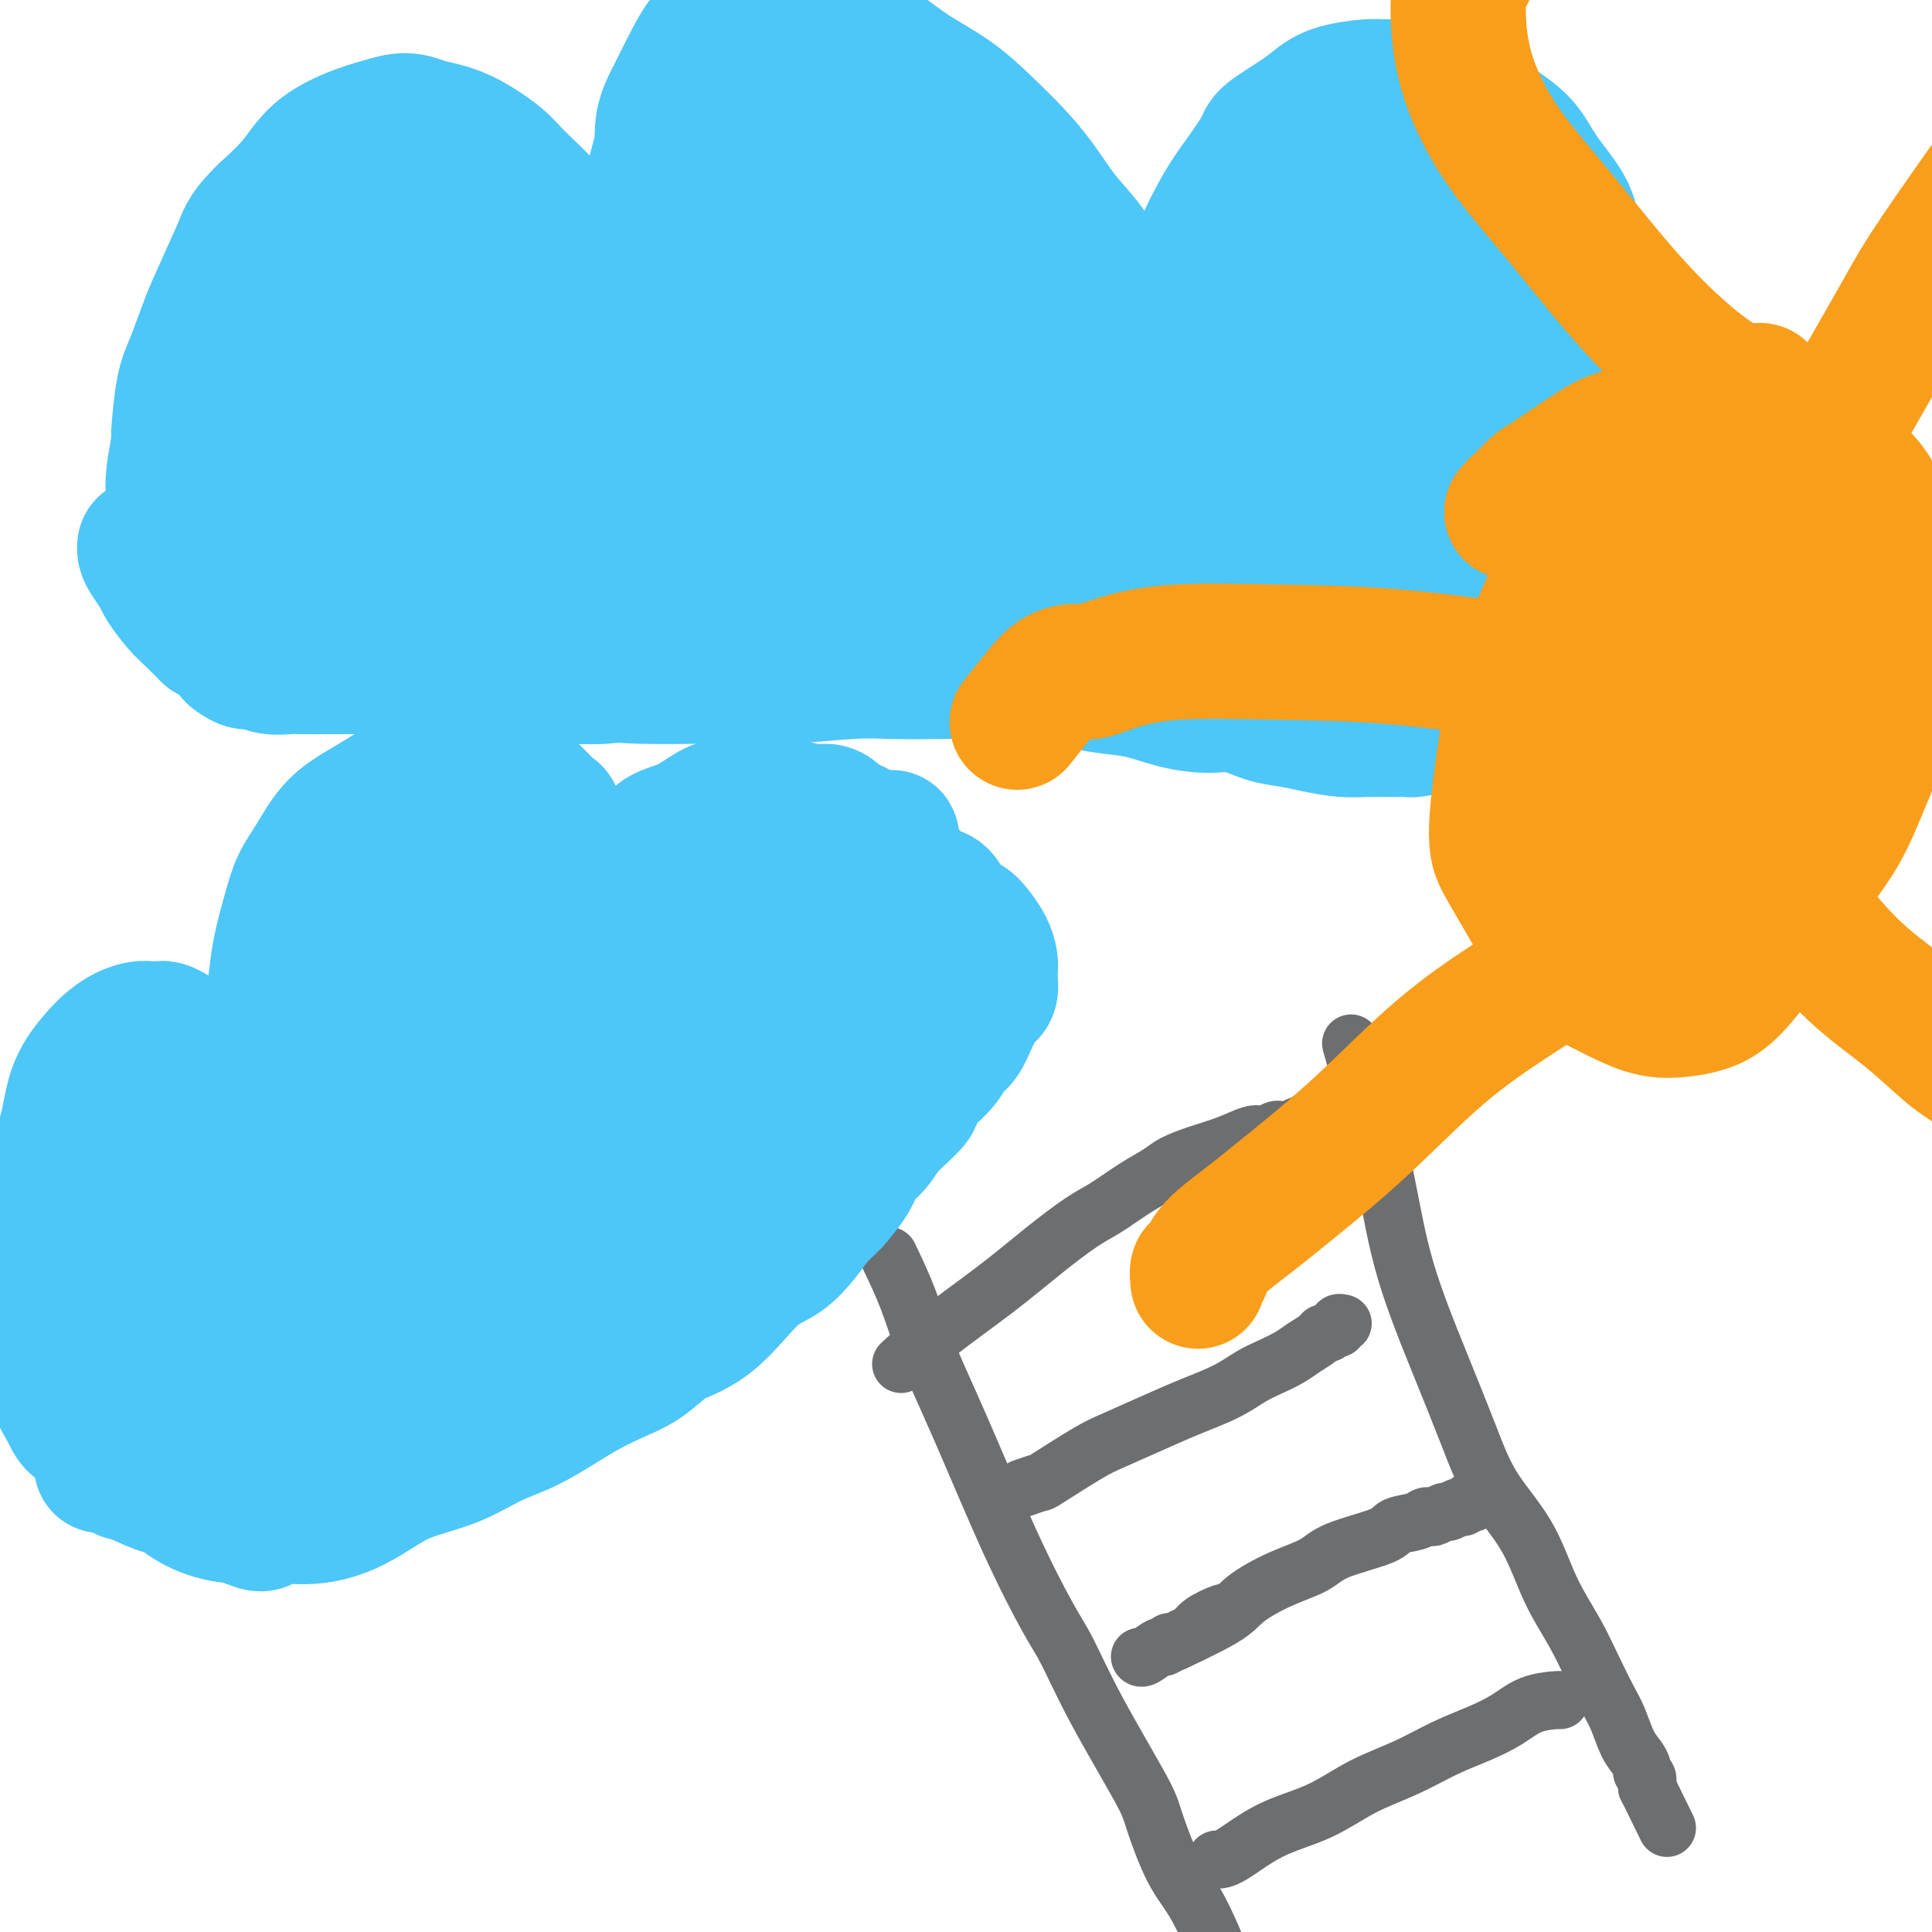 <svg viewBox='0 0 400 400' version='1.1' xmlns='http://www.w3.org/2000/svg' xmlns:xlink='http://www.w3.org/1999/xlink'><g fill='none' stroke='#4DC6F8' stroke-width='28' stroke-linecap='round' stroke-linejoin='round'><path d='M96,133c4.019,1.495 8.038,2.990 12,4c3.962,1.010 7.867,1.535 12,2c4.133,0.465 8.495,0.871 13,1c4.505,0.129 9.153,-0.018 14,0c4.847,0.018 9.891,0.200 15,0c5.109,-0.200 10.281,-0.783 14,-1c3.719,-0.217 5.985,-0.069 9,0c3.015,0.069 6.779,0.060 10,0c3.221,-0.060 5.899,-0.172 9,0c3.101,0.172 6.623,0.627 10,1c3.377,0.373 6.607,0.665 9,1c2.393,0.335 3.947,0.715 6,1c2.053,0.285 4.603,0.475 7,1c2.397,0.525 4.639,1.383 7,2c2.361,0.617 4.839,0.991 7,1c2.161,0.009 4.006,-0.348 6,0c1.994,0.348 4.139,1.400 6,2c1.861,0.600 3.439,0.749 5,1c1.561,0.251 3.104,0.603 5,1c1.896,0.397 4.145,0.839 6,1c1.855,0.161 3.318,0.040 5,0c1.682,-0.040 3.585,-0.000 5,0c1.415,0.000 2.343,-0.038 3,0c0.657,0.038 1.045,0.154 2,0c0.955,-0.154 2.478,-0.577 4,-1'/><path d='M297,150c3.964,-0.621 4.374,-1.672 6,-3c1.626,-1.328 4.470,-2.932 7,-5c2.530,-2.068 4.747,-4.602 7,-7c2.253,-2.398 4.541,-4.662 6,-7c1.459,-2.338 2.089,-4.751 3,-7c0.911,-2.249 2.103,-4.335 3,-7c0.897,-2.665 1.500,-5.911 2,-9c0.500,-3.089 0.898,-6.023 1,-10c0.102,-3.977 -0.091,-8.998 0,-12c0.091,-3.002 0.467,-3.985 0,-8c-0.467,-4.015 -1.778,-11.063 -3,-16c-1.222,-4.937 -2.354,-7.763 -3,-10c-0.646,-2.237 -0.806,-3.885 -2,-6c-1.194,-2.115 -3.424,-4.696 -5,-7c-1.576,-2.304 -2.499,-4.330 -4,-6c-1.501,-1.670 -3.581,-2.983 -5,-4c-1.419,-1.017 -2.176,-1.737 -4,-3c-1.824,-1.263 -4.714,-3.068 -7,-4c-2.286,-0.932 -3.966,-0.990 -6,-1c-2.034,-0.010 -4.421,0.030 -6,0c-1.579,-0.030 -2.350,-0.128 -4,0c-1.650,0.128 -4.180,0.482 -6,1c-1.820,0.518 -2.931,1.201 -4,2c-1.069,0.799 -2.098,1.714 -4,3c-1.902,1.286 -4.678,2.942 -6,4c-1.322,1.058 -1.190,1.517 -2,3c-0.810,1.483 -2.562,3.991 -4,6c-1.438,2.009 -2.561,3.518 -4,6c-1.439,2.482 -3.195,5.938 -4,8c-0.805,2.062 -0.659,2.732 -1,4c-0.341,1.268 -1.171,3.134 -2,5'/><path d='M246,60c-3.022,6.161 -2.078,5.564 -2,6c0.078,0.436 -0.711,1.906 -1,3c-0.289,1.094 -0.079,1.812 0,2c0.079,0.188 0.026,-0.153 0,0c-0.026,0.153 -0.023,0.801 0,1c0.023,0.199 0.068,-0.051 0,0c-0.068,0.051 -0.250,0.402 -1,0c-0.750,-0.402 -2.068,-1.557 -3,-3c-0.932,-1.443 -1.476,-3.175 -3,-5c-1.524,-1.825 -4.026,-3.743 -6,-6c-1.974,-2.257 -3.418,-4.853 -5,-7c-1.582,-2.147 -3.302,-3.844 -5,-6c-1.698,-2.156 -3.376,-4.771 -5,-7c-1.624,-2.229 -3.195,-4.073 -5,-6c-1.805,-1.927 -3.845,-3.938 -6,-6c-2.155,-2.062 -4.424,-4.176 -7,-6c-2.576,-1.824 -5.460,-3.358 -8,-5c-2.540,-1.642 -4.736,-3.392 -7,-5c-2.264,-1.608 -4.595,-3.072 -7,-4c-2.405,-0.928 -4.884,-1.318 -7,-2c-2.116,-0.682 -3.868,-1.655 -6,-2c-2.132,-0.345 -4.643,-0.060 -6,0c-1.357,0.060 -1.559,-0.105 -2,0c-0.441,0.105 -1.121,0.478 -2,1c-0.879,0.522 -1.957,1.191 -3,2c-1.043,0.809 -2.050,1.756 -3,3c-0.950,1.244 -1.843,2.784 -3,5c-1.157,2.216 -2.579,5.108 -4,8'/><path d='M139,21c-2.341,4.419 -1.692,6.466 -2,9c-0.308,2.534 -1.573,5.556 -2,9c-0.427,3.444 -0.017,7.309 0,9c0.017,1.691 -0.357,1.208 0,4c0.357,2.792 1.447,8.858 2,11c0.553,2.142 0.569,0.360 1,1c0.431,0.640 1.277,3.702 2,6c0.723,2.298 1.321,3.834 2,5c0.679,1.166 1.437,1.964 2,3c0.563,1.036 0.932,2.311 1,3c0.068,0.689 -0.164,0.793 0,1c0.164,0.207 0.724,0.519 1,1c0.276,0.481 0.267,1.132 0,1c-0.267,-0.132 -0.793,-1.045 -1,-1c-0.207,0.045 -0.094,1.050 -1,0c-0.906,-1.050 -2.831,-4.155 -5,-7c-2.169,-2.845 -4.583,-5.429 -7,-8c-2.417,-2.571 -4.836,-5.127 -7,-8c-2.164,-2.873 -4.073,-6.061 -6,-9c-1.927,-2.939 -3.873,-5.628 -6,-8c-2.127,-2.372 -4.435,-4.428 -6,-6c-1.565,-1.572 -2.388,-2.660 -4,-4c-1.612,-1.340 -4.012,-2.931 -6,-4c-1.988,-1.069 -3.565,-1.616 -5,-2c-1.435,-0.384 -2.729,-0.604 -4,-1c-1.271,-0.396 -2.519,-0.968 -4,-1c-1.481,-0.032 -3.195,0.475 -5,1c-1.805,0.525 -3.700,1.069 -6,2c-2.300,0.931 -5.004,2.251 -7,4c-1.996,1.749 -3.285,3.928 -5,6c-1.715,2.072 -3.858,4.036 -6,6'/><path d='M55,44c-3.712,3.598 -3.992,4.592 -5,7c-1.008,2.408 -2.743,6.230 -4,9c-1.257,2.770 -2.034,4.489 -3,7c-0.966,2.511 -2.119,5.816 -3,8c-0.881,2.184 -1.491,3.247 -2,6c-0.509,2.753 -0.919,7.194 -1,9c-0.081,1.806 0.166,0.975 0,2c-0.166,1.025 -0.744,3.904 -1,6c-0.256,2.096 -0.189,3.409 0,5c0.189,1.591 0.500,3.462 1,5c0.500,1.538 1.188,2.744 2,4c0.812,1.256 1.748,2.561 3,4c1.252,1.439 2.822,3.012 4,4c1.178,0.988 1.966,1.390 3,2c1.034,0.610 2.315,1.427 4,2c1.685,0.573 3.775,0.901 6,1c2.225,0.099 4.585,-0.030 7,0c2.415,0.030 4.885,0.218 7,0c2.115,-0.218 3.876,-0.843 6,-1c2.124,-0.157 4.611,0.153 7,0c2.389,-0.153 4.681,-0.771 7,-1c2.319,-0.229 4.666,-0.070 7,0c2.334,0.070 4.654,0.050 7,0c2.346,-0.050 4.719,-0.130 7,0c2.281,0.130 4.469,0.471 7,1c2.531,0.529 5.406,1.245 8,2c2.594,0.755 4.908,1.548 7,2c2.092,0.452 3.963,0.565 6,1c2.037,0.435 4.241,1.194 7,2c2.759,0.806 6.074,1.659 9,2c2.926,0.341 5.463,0.171 8,0'/><path d='M166,133c9.751,1.487 8.128,0.205 8,0c-0.128,-0.205 1.239,0.666 3,1c1.761,0.334 3.915,0.131 6,0c2.085,-0.131 4.100,-0.190 6,0c1.900,0.190 3.685,0.630 5,1c1.315,0.370 2.161,0.671 8,0c5.839,-0.671 16.671,-2.313 21,-3c4.329,-0.687 2.155,-0.419 4,-1c1.845,-0.581 7.710,-2.012 12,-3c4.290,-0.988 7.006,-1.533 9,-2c1.994,-0.467 3.266,-0.855 4,-1c0.734,-0.145 0.929,-0.048 1,0c0.071,0.048 0.019,0.048 0,0c-0.019,-0.048 -0.003,-0.144 0,0c0.003,0.144 -0.005,0.527 -1,0c-0.995,-0.527 -2.977,-1.963 -6,-3c-3.023,-1.037 -7.086,-1.675 -13,-3c-5.914,-1.325 -13.677,-3.337 -21,-5c-7.323,-1.663 -14.204,-2.978 -23,-4c-8.796,-1.022 -19.506,-1.752 -26,-2c-6.494,-0.248 -8.772,-0.015 -16,0c-7.228,0.015 -19.404,-0.187 -28,0c-8.596,0.187 -13.610,0.762 -17,1c-3.390,0.238 -5.156,0.139 -9,0c-3.844,-0.139 -9.767,-0.318 -13,-1c-3.233,-0.682 -3.776,-1.868 -4,-3c-0.224,-1.132 -0.129,-2.209 0,-3c0.129,-0.791 0.292,-1.294 1,-2c0.708,-0.706 1.960,-1.613 3,-3c1.040,-1.387 1.869,-3.253 3,-5c1.131,-1.747 2.566,-3.373 4,-5'/><path d='M87,87c2.289,-2.973 2.511,-2.905 3,-4c0.489,-1.095 1.245,-3.352 2,-5c0.755,-1.648 1.508,-2.689 2,-4c0.492,-1.311 0.724,-2.894 1,-4c0.276,-1.106 0.596,-1.735 1,-3c0.404,-1.265 0.893,-3.166 1,-4c0.107,-0.834 -0.167,-0.601 0,-1c0.167,-0.399 0.776,-1.429 1,-2c0.224,-0.571 0.063,-0.683 0,-1c-0.063,-0.317 -0.027,-0.838 0,-1c0.027,-0.162 0.047,0.037 0,0c-0.047,-0.037 -0.161,-0.309 -1,0c-0.839,0.309 -2.404,1.199 -5,3c-2.596,1.801 -6.223,4.511 -10,8c-3.777,3.489 -7.703,7.756 -11,12c-3.297,4.244 -5.964,8.465 -8,12c-2.036,3.535 -3.440,6.385 -4,9c-0.560,2.615 -0.276,4.995 0,6c0.276,1.005 0.546,0.634 1,1c0.454,0.366 1.094,1.470 2,2c0.906,0.530 2.078,0.486 3,1c0.922,0.514 1.593,1.587 4,1c2.407,-0.587 6.548,-2.832 9,-4c2.452,-1.168 3.214,-1.257 5,-3c1.786,-1.743 4.594,-5.140 7,-8c2.406,-2.860 4.408,-5.184 6,-8c1.592,-2.816 2.775,-6.125 4,-9c1.225,-2.875 2.493,-5.317 3,-8c0.507,-2.683 0.252,-5.607 0,-8c-0.252,-2.393 -0.501,-4.255 -1,-6c-0.499,-1.745 -1.250,-3.372 -2,-5'/><path d='M100,54c-1.225,-3.803 -2.788,-3.809 -4,-4c-1.212,-0.191 -2.074,-0.567 -3,-1c-0.926,-0.433 -1.915,-0.924 -3,-1c-1.085,-0.076 -2.264,0.261 -4,1c-1.736,0.739 -4.027,1.879 -6,3c-1.973,1.121 -3.626,2.222 -6,5c-2.374,2.778 -5.468,7.231 -7,10c-1.532,2.769 -1.502,3.853 -2,6c-0.498,2.147 -1.525,5.357 -2,8c-0.475,2.643 -0.397,4.719 0,7c0.397,2.281 1.112,4.766 2,7c0.888,2.234 1.948,4.216 3,6c1.052,1.784 2.095,3.370 4,5c1.905,1.630 4.671,3.302 6,4c1.329,0.698 1.221,0.421 3,1c1.779,0.579 5.445,2.015 8,2c2.555,-0.015 3.998,-1.482 5,-2c1.002,-0.518 1.563,-0.087 3,-1c1.437,-0.913 3.748,-3.170 6,-5c2.252,-1.830 4.443,-3.233 6,-5c1.557,-1.767 2.479,-3.897 3,-5c0.521,-1.103 0.640,-1.180 1,-2c0.360,-0.820 0.962,-2.383 1,-4c0.038,-1.617 -0.487,-3.289 -1,-6c-0.513,-2.711 -1.015,-6.462 -2,-10c-0.985,-3.538 -2.455,-6.864 -4,-10c-1.545,-3.136 -3.165,-6.081 -5,-9c-1.835,-2.919 -3.884,-5.813 -6,-8c-2.116,-2.187 -4.301,-3.666 -6,-5c-1.699,-1.334 -2.914,-2.524 -4,-3c-1.086,-0.476 -2.043,-0.238 -3,0'/><path d='M83,38c-2.846,-2.623 -0.462,-1.179 0,0c0.462,1.179 -0.997,2.093 -2,3c-1.003,0.907 -1.549,1.809 -2,4c-0.451,2.191 -0.806,5.673 -1,9c-0.194,3.327 -0.228,6.499 0,10c0.228,3.501 0.719,7.331 3,14c2.281,6.669 6.352,16.178 9,21c2.648,4.822 3.874,4.958 5,6c1.126,1.042 2.152,2.990 4,5c1.848,2.010 4.518,4.081 7,6c2.482,1.919 4.777,3.687 7,5c2.223,1.313 4.374,2.170 8,3c3.626,0.830 8.725,1.633 12,2c3.275,0.367 4.725,0.297 7,0c2.275,-0.297 5.376,-0.820 10,-2c4.624,-1.180 10.770,-3.017 14,-4c3.230,-0.983 3.545,-1.112 5,-2c1.455,-0.888 4.051,-2.537 6,-4c1.949,-1.463 3.252,-2.741 5,-5c1.748,-2.259 3.941,-5.498 5,-9c1.059,-3.502 0.984,-7.266 1,-11c0.016,-3.734 0.122,-7.436 0,-11c-0.122,-3.564 -0.473,-6.988 -1,-10c-0.527,-3.012 -1.229,-5.612 -2,-8c-0.771,-2.388 -1.610,-4.563 -2,-6c-0.390,-1.437 -0.332,-2.136 -1,-3c-0.668,-0.864 -2.063,-1.892 -3,-3c-0.937,-1.108 -1.416,-2.297 -2,-3c-0.584,-0.703 -1.273,-0.920 -2,-1c-0.727,-0.080 -1.494,-0.023 -2,0c-0.506,0.023 -0.753,0.011 -1,0'/><path d='M170,44c-1.600,-0.779 -0.600,0.773 -1,2c-0.400,1.227 -2.202,2.128 -4,4c-1.798,1.872 -3.593,4.715 -5,8c-1.407,3.285 -2.425,7.011 -3,11c-0.575,3.989 -0.705,8.239 -1,12c-0.295,3.761 -0.755,7.031 -1,10c-0.245,2.969 -0.275,5.636 0,8c0.275,2.364 0.854,4.426 1,6c0.146,1.574 -0.141,2.662 0,3c0.141,0.338 0.709,-0.074 1,0c0.291,0.074 0.306,0.634 1,0c0.694,-0.634 2.066,-2.463 5,-6c2.934,-3.537 7.431,-8.781 11,-14c3.569,-5.219 6.211,-10.411 9,-15c2.789,-4.589 5.725,-8.574 8,-12c2.275,-3.426 3.889,-6.292 5,-9c1.111,-2.708 1.719,-5.259 2,-7c0.281,-1.741 0.236,-2.672 0,-4c-0.236,-1.328 -0.662,-3.053 -2,-5c-1.338,-1.947 -3.587,-4.114 -6,-6c-2.413,-1.886 -4.990,-3.489 -7,-5c-2.010,-1.511 -3.454,-2.931 -5,-4c-1.546,-1.069 -3.195,-1.788 -5,-2c-1.805,-0.212 -3.767,0.083 -5,0c-1.233,-0.083 -1.736,-0.546 -3,0c-1.264,0.546 -3.289,2.099 -5,4c-1.711,1.901 -3.108,4.149 -5,7c-1.892,2.851 -4.279,6.306 -6,10c-1.721,3.694 -2.778,7.627 -4,12c-1.222,4.373 -2.611,9.187 -4,14'/><path d='M141,66c-1.797,6.147 -2.288,8.515 -3,12c-0.712,3.485 -1.645,8.086 -2,12c-0.355,3.914 -0.131,7.141 0,10c0.131,2.859 0.168,5.349 0,7c-0.168,1.651 -0.543,2.464 0,4c0.543,1.536 2.004,3.794 3,5c0.996,1.206 1.527,1.358 2,2c0.473,0.642 0.890,1.774 2,2c1.110,0.226 2.915,-0.455 6,-1c3.085,-0.545 7.450,-0.955 11,-2c3.550,-1.045 6.286,-2.727 9,-4c2.714,-1.273 5.406,-2.138 7,-3c1.594,-0.862 2.090,-1.723 3,-3c0.910,-1.277 2.234,-2.971 4,-5c1.766,-2.029 3.974,-4.392 6,-7c2.026,-2.608 3.870,-5.459 5,-8c1.130,-2.541 1.545,-4.772 2,-7c0.455,-2.228 0.949,-4.455 1,-6c0.051,-1.545 -0.340,-2.410 -1,-4c-0.660,-1.590 -1.588,-3.904 -3,-6c-1.412,-2.096 -3.310,-3.972 -5,-6c-1.690,-2.028 -3.174,-4.206 -5,-6c-1.826,-1.794 -3.993,-3.202 -6,-5c-2.007,-1.798 -3.855,-3.986 -5,-5c-1.145,-1.014 -1.588,-0.853 -2,-1c-0.412,-0.147 -0.792,-0.603 -1,-1c-0.208,-0.397 -0.244,-0.736 0,-1c0.244,-0.264 0.766,-0.452 1,0c0.234,0.452 0.178,1.545 1,4c0.822,2.455 2.520,6.273 4,11c1.480,4.727 2.740,10.364 4,16'/><path d='M179,70c2.347,7.332 3.213,10.662 5,15c1.787,4.338 4.495,9.686 7,14c2.505,4.314 4.806,7.595 7,10c2.194,2.405 4.280,3.933 6,5c1.720,1.067 3.072,1.674 4,2c0.928,0.326 1.432,0.371 2,0c0.568,-0.371 1.202,-1.159 2,-2c0.798,-0.841 1.762,-1.736 5,-6c3.238,-4.264 8.751,-11.895 11,-15c2.249,-3.105 1.233,-1.682 2,-3c0.767,-1.318 3.316,-5.376 5,-8c1.684,-2.624 2.501,-3.813 3,-5c0.499,-1.187 0.678,-2.370 1,-3c0.322,-0.630 0.787,-0.705 1,-1c0.213,-0.295 0.172,-0.810 0,-1c-0.172,-0.190 -0.477,-0.057 -1,0c-0.523,0.057 -1.265,0.037 -2,0c-0.735,-0.037 -1.464,-0.092 -3,0c-1.536,0.092 -3.877,0.332 -6,0c-2.123,-0.332 -4.026,-1.237 -6,-2c-1.974,-0.763 -4.020,-1.385 -6,-2c-1.980,-0.615 -3.893,-1.224 -5,-2c-1.107,-0.776 -1.407,-1.721 -2,-2c-0.593,-0.279 -1.479,0.107 -2,0c-0.521,-0.107 -0.675,-0.707 -1,-1c-0.325,-0.293 -0.819,-0.280 -1,0c-0.181,0.280 -0.049,0.828 0,1c0.049,0.172 0.013,-0.031 0,0c-0.013,0.031 -0.004,0.294 0,1c0.004,0.706 0.002,1.853 0,3'/><path d='M205,68c0.428,2.080 1.999,4.778 3,8c1.001,3.222 1.432,6.966 3,11c1.568,4.034 4.274,8.358 7,12c2.726,3.642 5.472,6.603 8,9c2.528,2.397 4.837,4.228 9,6c4.163,1.772 10.180,3.483 13,4c2.820,0.517 2.443,-0.159 3,0c0.557,0.159 2.049,1.154 5,1c2.951,-0.154 7.363,-1.459 10,-2c2.637,-0.541 3.499,-0.320 5,-1c1.501,-0.680 3.639,-2.260 6,-4c2.361,-1.740 4.944,-3.640 7,-6c2.056,-2.360 3.585,-5.180 5,-8c1.415,-2.820 2.718,-5.639 4,-9c1.282,-3.361 2.544,-7.263 3,-11c0.456,-3.737 0.106,-7.309 0,-11c-0.106,-3.691 0.034,-7.501 0,-11c-0.034,-3.499 -0.240,-6.689 -1,-9c-0.760,-2.311 -2.074,-3.745 -3,-5c-0.926,-1.255 -1.464,-2.332 -2,-3c-0.536,-0.668 -1.069,-0.928 -2,-1c-0.931,-0.072 -2.261,0.045 -3,0c-0.739,-0.045 -0.887,-0.252 -2,0c-1.113,0.252 -3.191,0.962 -5,2c-1.809,1.038 -3.348,2.403 -5,4c-1.652,1.597 -3.418,3.426 -6,7c-2.582,3.574 -5.979,8.894 -8,12c-2.021,3.106 -2.665,3.997 -4,6c-1.335,2.003 -3.359,5.116 -5,8c-1.641,2.884 -2.897,5.538 -4,8c-1.103,2.462 -2.051,4.731 -3,7'/><path d='M243,92c-5.109,8.447 -2.882,5.565 -2,5c0.882,-0.565 0.418,1.188 0,2c-0.418,0.812 -0.790,0.684 -1,1c-0.210,0.316 -0.257,1.078 0,2c0.257,0.922 0.817,2.006 1,3c0.183,0.994 -0.010,1.898 1,3c1.010,1.102 3.223,2.401 4,3c0.777,0.599 0.118,0.499 1,1c0.882,0.501 3.306,1.604 6,2c2.694,0.396 5.658,0.085 8,0c2.342,-0.085 4.061,0.055 6,0c1.939,-0.055 4.098,-0.307 7,-1c2.902,-0.693 6.549,-1.829 9,-3c2.451,-1.171 3.708,-2.378 5,-4c1.292,-1.622 2.619,-3.659 4,-6c1.381,-2.341 2.815,-4.985 4,-8c1.185,-3.015 2.123,-6.401 3,-10c0.877,-3.599 1.695,-7.410 2,-12c0.305,-4.590 0.097,-9.957 0,-15c-0.097,-5.043 -0.082,-9.761 0,-14c0.082,-4.239 0.233,-7.997 0,-11c-0.233,-3.003 -0.849,-5.249 -1,-6c-0.151,-0.751 0.163,-0.008 0,0c-0.163,0.008 -0.803,-0.721 -1,-1c-0.197,-0.279 0.049,-0.108 0,0c-0.049,0.108 -0.392,0.154 -1,1c-0.608,0.846 -1.481,2.492 -3,5c-1.519,2.508 -3.686,5.878 -6,10c-2.314,4.122 -4.777,8.994 -7,14c-2.223,5.006 -4.207,10.144 -6,15c-1.793,4.856 -3.397,9.428 -5,14'/><path d='M271,82c-3.346,9.016 -2.709,10.056 -3,13c-0.291,2.944 -1.508,7.791 -2,11c-0.492,3.209 -0.258,4.780 0,6c0.258,1.220 0.541,2.090 1,3c0.459,0.910 1.095,1.862 2,3c0.905,1.138 2.080,2.463 3,3c0.920,0.537 1.587,0.286 3,0c1.413,-0.286 3.574,-0.609 6,-1c2.426,-0.391 5.117,-0.851 7,-2c1.883,-1.149 2.958,-2.986 4,-4c1.042,-1.014 2.051,-1.206 3,-3c0.949,-1.794 1.837,-5.191 3,-8c1.163,-2.809 2.602,-5.032 4,-8c1.398,-2.968 2.756,-6.682 4,-10c1.244,-3.318 2.372,-6.242 3,-9c0.628,-2.758 0.754,-5.351 1,-7c0.246,-1.649 0.611,-2.354 1,-4c0.389,-1.646 0.802,-4.234 1,-6c0.198,-1.766 0.181,-2.709 0,-4c-0.181,-1.291 -0.526,-2.929 -1,-4c-0.474,-1.071 -1.078,-1.575 -2,-2c-0.922,-0.425 -2.161,-0.770 -3,-1c-0.839,-0.230 -1.278,-0.346 -2,0c-0.722,0.346 -1.728,1.154 -3,2c-1.272,0.846 -2.809,1.732 -4,3c-1.191,1.268 -2.037,2.920 -3,5c-0.963,2.080 -2.043,4.588 -3,7c-0.957,2.412 -1.793,4.729 -2,7c-0.207,2.271 0.213,4.496 1,7c0.787,2.504 1.939,5.287 3,8c1.061,2.713 2.030,5.357 3,8'/><path d='M296,95c1.533,5.083 1.865,6.289 3,8c1.135,1.711 3.074,3.926 4,6c0.926,2.074 0.840,4.005 1,5c0.160,0.995 0.567,1.052 1,1c0.433,-0.052 0.893,-0.212 1,0c0.107,0.212 -0.139,0.798 0,1c0.139,0.202 0.663,0.022 1,0c0.337,-0.022 0.485,0.116 1,0c0.515,-0.116 1.395,-0.485 3,-2c1.605,-1.515 3.936,-4.177 5,-6c1.064,-1.823 0.862,-2.806 2,-5c1.138,-2.194 3.615,-5.599 5,-8c1.385,-2.401 1.677,-3.797 2,-5c0.323,-1.203 0.676,-2.212 1,-3c0.324,-0.788 0.620,-1.355 1,-2c0.380,-0.645 0.846,-1.369 1,-2c0.154,-0.631 -0.003,-1.168 0,-1c0.003,0.168 0.166,1.040 0,2c-0.166,0.960 -0.662,2.009 -1,3c-0.338,0.991 -0.517,1.924 -1,3c-0.483,1.076 -1.270,2.296 -2,4c-0.730,1.704 -1.402,3.891 -2,6c-0.598,2.109 -1.122,4.140 -2,6c-0.878,1.860 -2.112,3.550 -3,5c-0.888,1.450 -1.431,2.660 -2,4c-0.569,1.340 -1.162,2.812 -2,4c-0.838,1.188 -1.919,2.094 -3,3'/><path d='M310,122c-3.147,6.322 -2.013,2.626 -2,2c0.013,-0.626 -1.095,1.817 -2,3c-0.905,1.183 -1.606,1.104 -2,1c-0.394,-0.104 -0.480,-0.234 -1,0c-0.520,0.234 -1.474,0.833 -2,1c-0.526,0.167 -0.624,-0.099 -2,0c-1.376,0.099 -4.031,0.562 -6,1c-1.969,0.438 -3.251,0.849 -5,1c-1.749,0.151 -3.964,0.040 -6,0c-2.036,-0.040 -3.892,-0.011 -6,0c-2.108,0.011 -4.469,0.003 -7,0c-2.531,-0.003 -5.231,-0.001 -8,0c-2.769,0.001 -5.606,0.000 -8,0c-2.394,-0.000 -4.345,-0.000 -6,0c-1.655,0.000 -3.013,0.000 -5,0c-1.987,-0.000 -4.604,-0.000 -7,0c-2.396,0.000 -4.571,0.000 -7,0c-2.429,-0.000 -5.112,-0.001 -8,0c-2.888,0.001 -5.982,0.003 -9,0c-3.018,-0.003 -5.962,-0.012 -9,0c-3.038,0.012 -6.171,0.044 -9,0c-2.829,-0.044 -5.353,-0.164 -8,0c-2.647,0.164 -5.418,0.611 -8,1c-2.582,0.389 -4.974,0.720 -8,1c-3.026,0.280 -6.684,0.510 -10,1c-3.316,0.490 -6.288,1.242 -9,2c-2.712,0.758 -5.163,1.524 -8,2c-2.837,0.476 -6.059,0.664 -9,1c-2.941,0.336 -5.599,0.821 -8,1c-2.401,0.179 -4.543,0.051 -6,0c-1.457,-0.051 -2.228,-0.026 -3,0'/><path d='M116,140c-11.332,1.392 -5.161,0.373 -4,0c1.161,-0.373 -2.686,-0.099 -5,0c-2.314,0.099 -3.094,0.022 -4,0c-0.906,-0.022 -1.938,0.009 -3,0c-1.062,-0.009 -2.154,-0.059 -3,0c-0.846,0.059 -1.445,0.226 -2,0c-0.555,-0.226 -1.064,-0.845 -2,-1c-0.936,-0.155 -2.297,0.155 -3,0c-0.703,-0.155 -0.746,-0.773 -2,-1c-1.254,-0.227 -3.718,-0.061 -5,0c-1.282,0.061 -1.381,0.016 -2,0c-0.619,-0.016 -1.758,-0.004 -3,0c-1.242,0.004 -2.586,0.001 -4,0c-1.414,-0.001 -2.899,0.001 -4,0c-1.101,-0.001 -1.818,-0.004 -3,0c-1.182,0.004 -2.830,0.016 -4,0c-1.170,-0.016 -1.861,-0.060 -3,0c-1.139,0.060 -2.726,0.224 -4,0c-1.274,-0.224 -2.236,-0.834 -3,-1c-0.764,-0.166 -1.329,0.113 -2,0c-0.671,-0.113 -1.448,-0.619 -2,-1c-0.552,-0.381 -0.880,-0.638 -1,-1c-0.120,-0.362 -0.032,-0.828 0,-1c0.032,-0.172 0.009,-0.049 0,0c-0.009,0.049 -0.005,0.025 0,0'/><path d='M43,131c0.001,0.001 0.003,0.003 0,0c-0.003,-0.003 -0.010,-0.010 0,0c0.010,0.010 0.036,0.037 0,0c-0.036,-0.037 -0.136,-0.139 0,0c0.136,0.139 0.507,0.519 0,0c-0.507,-0.519 -1.894,-1.939 -3,-3c-1.106,-1.061 -1.932,-1.765 -3,-3c-1.068,-1.235 -2.377,-3.000 -3,-4c-0.623,-1.000 -0.559,-1.235 -1,-2c-0.441,-0.765 -1.386,-2.061 -2,-3c-0.614,-0.939 -0.896,-1.522 -1,-2c-0.104,-0.478 -0.030,-0.851 0,-1c0.030,-0.149 0.015,-0.075 0,0'/></g>
<g fill='none' stroke='#6D6E70' stroke-width='12' stroke-linecap='round' stroke-linejoin='round'><path d='M184,260c1.384,2.889 2.769,5.777 4,9c1.231,3.223 2.309,6.779 4,11c1.691,4.221 3.994,9.105 7,16c3.006,6.895 6.714,15.801 10,23c3.286,7.199 6.149,12.692 8,16c1.851,3.308 2.689,4.432 4,7c1.311,2.568 3.094,6.581 6,12c2.906,5.419 6.936,12.243 9,16c2.064,3.757 2.162,4.448 3,7c0.838,2.552 2.416,6.967 4,10c1.584,3.033 3.173,4.684 5,8c1.827,3.316 3.891,8.298 5,11c1.109,2.702 1.264,3.126 2,5c0.736,1.874 2.054,5.198 3,7c0.946,1.802 1.522,2.080 2,3c0.478,0.920 0.860,2.481 1,3c0.140,0.519 0.037,-0.005 0,0c-0.037,0.005 -0.010,0.537 0,1c0.010,0.463 0.003,0.856 0,1c-0.003,0.144 -0.001,0.039 0,0c0.001,-0.039 0.000,-0.011 0,0c-0.000,0.011 -0.000,0.006 0,0'/><path d='M212,308c-0.024,0.009 -0.048,0.017 0,0c0.048,-0.017 0.169,-0.060 0,0c-0.169,0.060 -0.626,0.222 0,0c0.626,-0.222 2.336,-0.829 3,-1c0.664,-0.171 0.282,0.092 2,-1c1.718,-1.092 5.537,-3.541 8,-5c2.463,-1.459 3.572,-1.928 6,-3c2.428,-1.072 6.175,-2.748 9,-4c2.825,-1.252 4.727,-2.079 7,-3c2.273,-0.921 4.915,-1.937 7,-3c2.085,-1.063 3.613,-2.172 5,-3c1.387,-0.828 2.634,-1.375 4,-2c1.366,-0.625 2.853,-1.329 4,-2c1.147,-0.671 1.956,-1.308 3,-2c1.044,-0.692 2.322,-1.438 3,-2c0.678,-0.562 0.755,-0.939 1,-1c0.245,-0.061 0.658,0.194 1,0c0.342,-0.194 0.614,-0.836 1,-1c0.386,-0.164 0.887,0.152 1,0c0.113,-0.152 -0.162,-0.772 0,-1c0.162,-0.228 0.761,-0.065 1,0c0.239,0.065 0.120,0.033 0,0'/><path d='M280,217c-0.239,-0.842 -0.477,-1.684 0,0c0.477,1.684 1.670,5.895 3,11c1.330,5.105 2.796,11.103 4,17c1.204,5.897 2.145,11.692 4,18c1.855,6.308 4.623,13.128 7,19c2.377,5.872 4.361,10.794 6,15c1.639,4.206 2.931,7.694 5,11c2.069,3.306 4.914,6.429 7,10c2.086,3.571 3.412,7.591 5,11c1.588,3.409 3.436,6.208 5,9c1.564,2.792 2.842,5.577 4,8c1.158,2.423 2.195,4.484 3,6c0.805,1.516 1.377,2.486 2,4c0.623,1.514 1.295,3.571 2,5c0.705,1.429 1.443,2.229 2,3c0.557,0.771 0.934,1.512 1,2c0.066,0.488 -0.178,0.723 0,1c0.178,0.277 0.780,0.596 1,1c0.220,0.404 0.059,0.893 0,1c-0.059,0.107 -0.016,-0.167 0,0c0.016,0.167 0.004,0.776 0,1c-0.004,0.224 -0.001,0.064 0,0c0.001,-0.064 0.001,-0.032 0,0'/><path d='M341,370c7.167,14.667 3.583,7.333 0,0'/><path d='M243,340c0.274,-0.127 0.549,-0.253 0,0c-0.549,0.253 -1.921,0.886 0,0c1.921,-0.886 7.134,-3.290 10,-5c2.866,-1.710 3.384,-2.727 5,-4c1.616,-1.273 4.328,-2.803 7,-4c2.672,-1.197 5.304,-2.061 7,-3c1.696,-0.939 2.457,-1.954 5,-3c2.543,-1.046 6.867,-2.123 9,-3c2.133,-0.877 2.076,-1.554 3,-2c0.924,-0.446 2.829,-0.659 4,-1c1.171,-0.341 1.608,-0.808 2,-1c0.392,-0.192 0.739,-0.108 1,0c0.261,0.108 0.437,0.240 1,0c0.563,-0.240 1.513,-0.853 2,-1c0.487,-0.147 0.513,0.171 1,0c0.487,-0.171 1.437,-0.830 2,-1c0.563,-0.170 0.740,0.148 1,0c0.260,-0.148 0.603,-0.761 1,-1c0.397,-0.239 0.850,-0.103 1,0c0.150,0.103 -0.001,0.172 0,0c0.001,-0.172 0.154,-0.585 1,-1c0.846,-0.415 2.385,-0.833 3,-1c0.615,-0.167 0.308,-0.084 0,0'/><path d='M254,334c0.000,0.003 0.001,0.007 0,0c-0.001,-0.007 -0.002,-0.023 0,0c0.002,0.023 0.009,0.086 0,0c-0.009,-0.086 -0.034,-0.320 -1,0c-0.966,0.320 -2.875,1.195 -4,2c-1.125,0.805 -1.468,1.541 -2,2c-0.532,0.459 -1.254,0.643 -2,1c-0.746,0.357 -1.517,0.888 -2,1c-0.483,0.112 -0.679,-0.194 -1,0c-0.321,0.194 -0.765,0.889 -1,1c-0.235,0.111 -0.259,-0.362 -1,0c-0.741,0.362 -2.200,1.559 -3,2c-0.800,0.441 -0.943,0.126 -1,0c-0.057,-0.126 -0.029,-0.063 0,0'/><path d='M252,385c0.044,0.004 0.087,0.008 0,0c-0.087,-0.008 -0.306,-0.028 0,0c0.306,0.028 1.135,0.105 3,-1c1.865,-1.105 4.765,-3.391 8,-5c3.235,-1.609 6.804,-2.542 10,-4c3.196,-1.458 6.020,-3.443 9,-5c2.980,-1.557 6.115,-2.687 9,-4c2.885,-1.313 5.519,-2.811 8,-4c2.481,-1.189 4.808,-2.070 7,-3c2.192,-0.930 4.247,-1.909 6,-3c1.753,-1.091 3.202,-2.292 5,-3c1.798,-0.708 3.946,-0.921 5,-1c1.054,-0.079 1.016,-0.022 1,0c-0.016,0.022 -0.008,0.011 0,0'/><path d='M187,282c-0.036,0.033 -0.071,0.066 0,0c0.071,-0.066 0.249,-0.231 0,0c-0.249,0.231 -0.923,0.858 0,0c0.923,-0.858 3.445,-3.201 7,-6c3.555,-2.799 8.144,-6.055 12,-9c3.856,-2.945 6.980,-5.580 10,-8c3.020,-2.420 5.937,-4.626 8,-6c2.063,-1.374 3.271,-1.915 5,-3c1.729,-1.085 3.980,-2.713 6,-4c2.020,-1.287 3.808,-2.233 5,-3c1.192,-0.767 1.787,-1.354 3,-2c1.213,-0.646 3.045,-1.349 5,-2c1.955,-0.651 4.033,-1.250 6,-2c1.967,-0.750 3.822,-1.651 5,-2c1.178,-0.349 1.680,-0.145 2,0c0.320,0.145 0.457,0.231 1,0c0.543,-0.231 1.494,-0.779 2,-1c0.506,-0.221 0.569,-0.116 1,0c0.431,0.116 1.229,0.241 2,0c0.771,-0.241 1.516,-0.849 2,-1c0.484,-0.151 0.707,0.156 1,0c0.293,-0.156 0.657,-0.774 1,-1c0.343,-0.226 0.665,-0.061 1,0c0.335,0.061 0.682,0.016 1,0c0.318,-0.016 0.607,-0.004 1,0c0.393,0.004 0.890,0.001 1,0c0.110,-0.001 -0.167,-0.000 0,0c0.167,0.000 0.777,0.000 1,0c0.223,-0.000 0.060,-0.000 0,0c-0.060,0.000 -0.017,0.000 0,0c0.017,-0.000 0.009,-0.000 0,0'/></g>
<g fill='none' stroke='#4DC6F8' stroke-width='28' stroke-linecap='round' stroke-linejoin='round'><path d='M50,274c-0.002,-0.000 -0.005,-0.000 0,0c0.005,0.000 0.016,0.000 0,0c-0.016,-0.000 -0.061,-0.001 0,0c0.061,0.001 0.229,0.004 0,0c-0.229,-0.004 -0.853,-0.014 0,0c0.853,0.014 3.183,0.054 4,0c0.817,-0.054 0.122,-0.200 2,0c1.878,0.200 6.328,0.748 10,1c3.672,0.252 6.567,0.209 10,0c3.433,-0.209 7.406,-0.585 11,-1c3.594,-0.415 6.811,-0.869 9,-1c2.189,-0.131 3.350,0.062 5,0c1.650,-0.062 3.787,-0.377 6,-1c2.213,-0.623 4.501,-1.553 6,-2c1.499,-0.447 2.209,-0.412 4,-1c1.791,-0.588 4.662,-1.800 7,-3c2.338,-1.200 4.142,-2.388 6,-3c1.858,-0.612 3.770,-0.648 6,-2c2.230,-1.352 4.779,-4.021 6,-5c1.221,-0.979 1.113,-0.267 2,-1c0.887,-0.733 2.768,-2.911 5,-5c2.232,-2.089 4.814,-4.087 7,-6c2.186,-1.913 3.975,-3.739 5,-5c1.025,-1.261 1.286,-1.956 2,-3c0.714,-1.044 1.882,-2.436 3,-4c1.118,-1.564 2.186,-3.300 3,-5c0.814,-1.700 1.373,-3.363 2,-5c0.627,-1.637 1.323,-3.248 2,-5c0.677,-1.752 1.336,-3.643 2,-5c0.664,-1.357 1.332,-2.178 2,-3'/><path d='M177,209c2.580,-5.380 1.030,-3.831 1,-5c-0.030,-1.169 1.459,-5.057 2,-7c0.541,-1.943 0.134,-1.942 0,-3c-0.134,-1.058 0.003,-3.176 0,-4c-0.003,-0.824 -0.148,-0.353 0,-1c0.148,-0.647 0.587,-2.411 0,-4c-0.587,-1.589 -2.201,-3.003 -3,-4c-0.799,-0.997 -0.785,-1.577 -1,-2c-0.215,-0.423 -0.659,-0.688 -2,-1c-1.341,-0.312 -3.577,-0.672 -5,-1c-1.423,-0.328 -2.032,-0.625 -4,-1c-1.968,-0.375 -5.295,-0.829 -7,-1c-1.705,-0.171 -1.789,-0.058 -3,0c-1.211,0.058 -3.549,0.061 -5,0c-1.451,-0.061 -2.017,-0.187 -3,0c-0.983,0.187 -2.385,0.687 -3,1c-0.615,0.313 -0.444,0.440 -1,1c-0.556,0.560 -1.840,1.552 -3,2c-1.160,0.448 -2.195,0.350 -3,1c-0.805,0.650 -1.381,2.047 -2,3c-0.619,0.953 -1.280,1.463 -2,2c-0.720,0.537 -1.498,1.102 -2,2c-0.502,0.898 -0.727,2.128 -1,3c-0.273,0.872 -0.595,1.385 -1,2c-0.405,0.615 -0.892,1.330 -1,2c-0.108,0.670 0.164,1.293 0,2c-0.164,0.707 -0.762,1.496 -1,2c-0.238,0.504 -0.115,0.723 0,1c0.115,0.277 0.223,0.613 0,1c-0.223,0.387 -0.778,0.825 -1,1c-0.222,0.175 -0.111,0.088 0,0'/><path d='M126,201c-1.636,3.476 -0.225,1.667 0,1c0.225,-0.667 -0.737,-0.192 -1,0c-0.263,0.192 0.172,0.100 0,0c-0.172,-0.100 -0.950,-0.210 -1,0c-0.050,0.210 0.629,0.738 0,0c-0.629,-0.738 -2.565,-2.743 -4,-4c-1.435,-1.257 -2.370,-1.765 -4,-3c-1.630,-1.235 -3.956,-3.198 -6,-5c-2.044,-1.802 -3.807,-3.445 -5,-5c-1.193,-1.555 -1.818,-3.022 -3,-4c-1.182,-0.978 -2.922,-1.466 -4,-2c-1.078,-0.534 -1.495,-1.114 -2,-2c-0.505,-0.886 -1.099,-2.079 -2,-3c-0.901,-0.921 -2.110,-1.569 -3,-2c-0.890,-0.431 -1.462,-0.646 -2,-1c-0.538,-0.354 -1.042,-0.846 -2,-1c-0.958,-0.154 -2.370,0.032 -3,0c-0.630,-0.032 -0.478,-0.281 -1,0c-0.522,0.281 -1.719,1.092 -3,2c-1.281,0.908 -2.646,1.915 -4,3c-1.354,1.085 -2.695,2.250 -4,4c-1.305,1.750 -2.573,4.086 -4,6c-1.427,1.914 -3.013,3.405 -4,5c-0.987,1.595 -1.374,3.295 -2,5c-0.626,1.705 -1.489,3.415 -2,5c-0.511,1.585 -0.669,3.043 -1,4c-0.331,0.957 -0.835,1.411 -1,2c-0.165,0.589 0.007,1.313 0,2c-0.007,0.687 -0.194,1.339 0,2c0.194,0.661 0.770,1.332 1,2c0.230,0.668 0.115,1.334 0,2'/><path d='M59,214c-0.608,3.895 0.373,1.632 1,1c0.627,-0.632 0.902,0.367 1,1c0.098,0.633 0.020,0.902 0,1c-0.020,0.098 0.019,0.026 0,0c-0.019,-0.026 -0.097,-0.007 0,0c0.097,0.007 0.368,0.002 0,0c-0.368,-0.002 -1.374,-0.002 -2,0c-0.626,0.002 -0.870,0.005 -2,0c-1.130,-0.005 -3.146,-0.017 -5,0c-1.854,0.017 -3.547,0.064 -5,0c-1.453,-0.064 -2.668,-0.240 -4,0c-1.332,0.240 -2.782,0.896 -4,1c-1.218,0.104 -2.203,-0.345 -3,0c-0.797,0.345 -1.407,1.484 -2,2c-0.593,0.516 -1.171,0.410 -2,1c-0.829,0.590 -1.910,1.875 -3,3c-1.090,1.125 -2.190,2.089 -3,3c-0.810,0.911 -1.330,1.768 -2,3c-0.670,1.232 -1.490,2.838 -2,4c-0.510,1.162 -0.711,1.881 -1,3c-0.289,1.119 -0.666,2.638 -1,4c-0.334,1.362 -0.625,2.565 -1,4c-0.375,1.435 -0.834,3.100 -1,4c-0.166,0.900 -0.039,1.034 0,2c0.039,0.966 -0.010,2.764 0,4c0.010,1.236 0.080,1.910 0,3c-0.080,1.090 -0.308,2.597 0,4c0.308,1.403 1.154,2.701 2,4'/><path d='M20,266c0.443,3.183 0.550,2.640 1,3c0.450,0.360 1.244,1.624 3,3c1.756,1.376 4.473,2.866 7,4c2.527,1.134 4.862,1.913 7,3c2.138,1.087 4.078,2.483 8,3c3.922,0.517 9.826,0.155 12,0c2.174,-0.155 0.616,-0.104 2,0c1.384,0.104 5.708,0.260 9,0c3.292,-0.260 5.552,-0.936 8,-2c2.448,-1.064 5.084,-2.517 8,-4c2.916,-1.483 6.112,-2.995 9,-5c2.888,-2.005 5.467,-4.503 8,-7c2.533,-2.497 5.018,-4.994 7,-7c1.982,-2.006 3.459,-3.521 5,-5c1.541,-1.479 3.147,-2.922 5,-5c1.853,-2.078 3.955,-4.792 6,-7c2.045,-2.208 4.033,-3.909 6,-6c1.967,-2.091 3.911,-4.570 6,-7c2.089,-2.430 4.322,-4.810 6,-7c1.678,-2.190 2.801,-4.191 4,-6c1.199,-1.809 2.473,-3.425 4,-5c1.527,-1.575 3.307,-3.110 5,-5c1.693,-1.890 3.297,-4.135 5,-6c1.703,-1.865 3.503,-3.350 5,-5c1.497,-1.650 2.691,-3.465 4,-5c1.309,-1.535 2.733,-2.790 4,-4c1.267,-1.210 2.378,-2.377 3,-3c0.622,-0.623 0.754,-0.703 1,-1c0.246,-0.297 0.605,-0.811 1,-1c0.395,-0.189 0.827,-0.054 1,0c0.173,0.054 0.086,0.027 0,0'/><path d='M180,179c9.341,-10.670 2.194,-3.345 -1,0c-3.194,3.345 -2.436,2.711 -3,3c-0.564,0.289 -2.451,1.501 -4,3c-1.549,1.499 -2.760,3.284 -5,5c-2.240,1.716 -5.509,3.364 -9,6c-3.491,2.636 -7.205,6.262 -11,9c-3.795,2.738 -7.671,4.589 -13,9c-5.329,4.411 -12.111,11.382 -15,14c-2.889,2.618 -1.884,0.884 -3,2c-1.116,1.116 -4.352,5.083 -7,8c-2.648,2.917 -4.708,4.783 -7,7c-2.292,2.217 -4.815,4.783 -7,7c-2.185,2.217 -4.033,4.083 -6,6c-1.967,1.917 -4.053,3.885 -6,5c-1.947,1.115 -3.755,1.376 -5,2c-1.245,0.624 -1.928,1.610 -3,2c-1.072,0.390 -2.534,0.182 -3,0c-0.466,-0.182 0.063,-0.340 0,-1c-0.063,-0.660 -0.717,-1.821 -1,-3c-0.283,-1.179 -0.193,-2.374 0,-4c0.193,-1.626 0.491,-3.681 1,-6c0.509,-2.319 1.229,-4.900 2,-8c0.771,-3.100 1.591,-6.717 2,-9c0.409,-2.283 0.406,-3.230 1,-6c0.594,-2.770 1.784,-7.363 3,-11c1.216,-3.637 2.458,-6.317 3,-8c0.542,-1.683 0.382,-2.369 1,-4c0.618,-1.631 2.012,-4.208 3,-6c0.988,-1.792 1.568,-2.798 2,-4c0.432,-1.202 0.716,-2.601 1,-4'/><path d='M90,193c2.304,-6.023 1.562,-2.581 2,-2c0.438,0.581 2.054,-1.698 3,-3c0.946,-1.302 1.220,-1.626 2,-3c0.780,-1.374 2.065,-3.798 3,-5c0.935,-1.202 1.520,-1.181 2,-2c0.480,-0.819 0.855,-2.477 1,-3c0.145,-0.523 0.059,0.090 0,0c-0.059,-0.090 -0.092,-0.884 0,-1c0.092,-0.116 0.308,0.446 0,1c-0.308,0.554 -1.140,1.099 -2,2c-0.860,0.901 -1.749,2.157 -3,4c-1.251,1.843 -2.865,4.274 -4,6c-1.135,1.726 -1.793,2.747 -3,5c-1.207,2.253 -2.964,5.739 -4,9c-1.036,3.261 -1.350,6.296 -2,9c-0.650,2.704 -1.636,5.075 -2,8c-0.364,2.925 -0.106,6.403 0,9c0.106,2.597 0.059,4.311 0,6c-0.059,1.689 -0.128,3.352 0,5c0.128,1.648 0.455,3.280 1,4c0.545,0.720 1.307,0.527 2,1c0.693,0.473 1.317,1.612 2,2c0.683,0.388 1.425,0.024 2,0c0.575,-0.024 0.982,0.290 2,0c1.018,-0.290 2.647,-1.186 4,-2c1.353,-0.814 2.432,-1.547 4,-3c1.568,-1.453 3.627,-3.627 5,-5c1.373,-1.373 2.062,-1.947 3,-3c0.938,-1.053 2.125,-2.587 3,-4c0.875,-1.413 1.437,-2.707 2,-4'/><path d='M113,224c3.038,-3.689 2.134,-3.413 2,-4c-0.134,-0.587 0.501,-2.037 1,-3c0.499,-0.963 0.862,-1.439 1,-2c0.138,-0.561 0.052,-1.208 0,-2c-0.052,-0.792 -0.071,-1.729 0,-2c0.071,-0.271 0.231,0.123 0,0c-0.231,-0.123 -0.853,-0.762 -1,-1c-0.147,-0.238 0.181,-0.076 0,0c-0.181,0.076 -0.872,0.064 -2,0c-1.128,-0.064 -2.694,-0.181 -4,0c-1.306,0.181 -2.353,0.661 -4,1c-1.647,0.339 -3.895,0.536 -6,1c-2.105,0.464 -4.066,1.193 -6,2c-1.934,0.807 -3.840,1.691 -6,3c-2.160,1.309 -4.573,3.043 -7,5c-2.427,1.957 -4.869,4.137 -7,6c-2.131,1.863 -3.952,3.408 -6,5c-2.048,1.592 -4.323,3.231 -6,5c-1.677,1.769 -2.758,3.668 -4,5c-1.242,1.332 -2.647,2.097 -4,3c-1.353,0.903 -2.653,1.945 -4,3c-1.347,1.055 -2.739,2.125 -4,3c-1.261,0.875 -2.391,1.556 -3,2c-0.609,0.444 -0.697,0.652 -1,1c-0.303,0.348 -0.822,0.836 -1,1c-0.178,0.164 -0.017,0.003 0,0c0.017,-0.003 -0.111,0.153 0,0c0.111,-0.153 0.460,-0.615 2,-1c1.540,-0.385 4.270,-0.692 7,-1'/><path d='M50,254c3.132,-0.476 6.462,-0.666 10,-1c3.538,-0.334 7.284,-0.811 11,-1c3.716,-0.189 7.403,-0.088 11,0c3.597,0.088 7.106,0.164 10,0c2.894,-0.164 5.174,-0.569 7,-1c1.826,-0.431 3.197,-0.890 5,-1c1.803,-0.110 4.038,0.129 5,0c0.962,-0.129 0.650,-0.626 1,-1c0.350,-0.374 1.362,-0.626 2,-1c0.638,-0.374 0.903,-0.870 1,-1c0.097,-0.130 0.026,0.105 0,0c-0.026,-0.105 -0.007,-0.551 0,-1c0.007,-0.449 0.001,-0.903 0,-1c-0.001,-0.097 0.004,0.161 0,0c-0.004,-0.161 -0.015,-0.742 0,-1c0.015,-0.258 0.058,-0.191 0,0c-0.058,0.191 -0.215,0.508 -1,1c-0.785,0.492 -2.196,1.160 -4,2c-1.804,0.840 -4.000,1.854 -6,3c-2.000,1.146 -3.803,2.425 -6,4c-2.197,1.575 -4.787,3.445 -7,5c-2.213,1.555 -4.049,2.796 -6,4c-1.951,1.204 -4.018,2.371 -5,3c-0.982,0.629 -0.881,0.719 -2,1c-1.119,0.281 -3.460,0.752 -4,1c-0.540,0.248 0.721,0.273 0,0c-0.721,-0.273 -3.425,-0.843 -5,-1c-1.575,-0.157 -2.021,0.098 -3,0c-0.979,-0.098 -2.489,-0.549 -4,-1'/><path d='M60,266c-3.427,-0.179 -2.994,-0.625 -3,-1c-0.006,-0.375 -0.450,-0.678 -1,-1c-0.550,-0.322 -1.205,-0.662 -2,-1c-0.795,-0.338 -1.731,-0.673 -2,-1c-0.269,-0.327 0.130,-0.647 -1,-1c-1.130,-0.353 -3.788,-0.739 -5,-1c-1.212,-0.261 -0.978,-0.396 -2,0c-1.022,0.396 -3.300,1.322 -5,2c-1.700,0.678 -2.822,1.109 -4,2c-1.178,0.891 -2.410,2.242 -4,4c-1.590,1.758 -3.536,3.923 -5,6c-1.464,2.077 -2.445,4.065 -3,6c-0.555,1.935 -0.685,3.818 -1,5c-0.315,1.182 -0.816,1.664 -1,5c-0.184,3.336 -0.053,9.524 0,12c0.053,2.476 0.026,1.238 0,0'/></g>
<g fill='none' stroke='#F99E1B' stroke-width='28' stroke-linecap='round' stroke-linejoin='round'><path d='M50,235c0.000,0.000 0.000,0.000 0,0c0.000,0.000 0.000,0.000 0,0c0.000,0.000 0.000,0.000 0,0c0.000,0.000 0.000,0.000 0,0c0.000,0.000 0.000,0.000 0,0'/><path d='M364,81c-0.009,0.003 -0.018,0.006 0,0c0.018,-0.006 0.062,-0.021 0,0c-0.062,0.021 -0.229,0.079 0,0c0.229,-0.079 0.854,-0.293 0,0c-0.854,0.293 -3.186,1.094 -9,5c-5.814,3.906 -15.111,10.918 -21,17c-5.889,6.082 -8.371,11.235 -11,17c-2.629,5.765 -5.404,12.144 -7,16c-1.596,3.856 -2.013,5.190 -3,11c-0.987,5.810 -2.543,16.097 -3,22c-0.457,5.903 0.186,7.423 1,9c0.814,1.577 1.798,3.211 4,7c2.202,3.789 5.620,9.734 8,13c2.380,3.266 3.721,3.854 6,5c2.279,1.146 5.497,2.851 8,4c2.503,1.149 4.292,1.741 6,2c1.708,0.259 3.334,0.183 5,0c1.666,-0.183 3.371,-0.475 5,-1c1.629,-0.525 3.183,-1.282 5,-3c1.817,-1.718 3.896,-4.395 6,-7c2.104,-2.605 4.233,-5.136 6,-8c1.767,-2.864 3.173,-6.062 5,-9c1.827,-2.938 4.076,-5.618 6,-9c1.924,-3.382 3.522,-7.468 5,-11c1.478,-3.532 2.836,-6.512 4,-10c1.164,-3.488 2.135,-7.484 3,-11c0.865,-3.516 1.624,-6.551 2,-9c0.376,-2.449 0.371,-4.313 0,-7c-0.371,-2.687 -1.106,-6.196 -2,-9c-0.894,-2.804 -1.947,-4.902 -3,-7'/><path d='M390,108c-1.191,-3.770 -1.670,-5.197 -3,-7c-1.330,-1.803 -3.511,-3.984 -6,-6c-2.489,-2.016 -5.284,-3.869 -8,-5c-2.716,-1.131 -5.351,-1.541 -8,-2c-2.649,-0.459 -5.312,-0.967 -8,-1c-2.688,-0.033 -5.401,0.409 -9,1c-3.599,0.591 -8.085,1.332 -11,2c-2.915,0.668 -4.260,1.264 -7,3c-2.740,1.736 -6.877,4.613 -9,6c-2.123,1.387 -2.233,1.286 -3,2c-0.767,0.714 -2.192,2.244 -3,3c-0.808,0.756 -1.000,0.739 -1,1c0.000,0.261 0.192,0.801 0,1c-0.192,0.199 -0.769,0.057 -1,0c-0.231,-0.057 -0.115,-0.028 0,0'/><path d='M363,83c-0.015,-0.007 -0.030,-0.014 0,0c0.030,0.014 0.105,0.051 0,0c-0.105,-0.051 -0.389,-0.188 0,0c0.389,0.188 1.450,0.700 0,0c-1.450,-0.700 -5.410,-2.612 -10,-6c-4.590,-3.388 -9.808,-8.253 -15,-14c-5.192,-5.747 -10.358,-12.377 -15,-18c-4.642,-5.623 -8.760,-10.240 -12,-15c-3.240,-4.760 -5.603,-9.662 -7,-14c-1.397,-4.338 -1.827,-8.113 -2,-11c-0.173,-2.887 -0.088,-4.887 0,-6c0.088,-1.113 0.177,-1.338 1,-3c0.823,-1.662 2.378,-4.761 3,-6c0.622,-1.239 0.311,-0.620 0,0'/><path d='M377,95c0.056,-0.426 0.112,-0.852 3,-6c2.888,-5.148 8.607,-15.019 12,-21c3.393,-5.981 4.458,-8.072 7,-12c2.542,-3.928 6.560,-9.691 11,-16c4.440,-6.309 9.301,-13.162 12,-17c2.699,-3.838 3.235,-4.661 5,-7c1.765,-2.339 4.760,-6.196 7,-9c2.240,-2.804 3.724,-4.556 5,-6c1.276,-1.444 2.344,-2.581 3,-3c0.656,-0.419 0.902,-0.120 1,0c0.098,0.120 0.049,0.060 0,0'/><path d='M327,140c-3.282,-0.110 -6.564,-0.220 -13,-1c-6.436,-0.780 -16.025,-2.230 -25,-3c-8.975,-0.770 -17.337,-0.862 -25,-1c-7.663,-0.138 -14.626,-0.323 -20,0c-5.374,0.323 -9.160,1.154 -12,2c-2.840,0.846 -4.734,1.705 -6,2c-1.266,0.295 -1.906,0.024 -3,0c-1.094,-0.024 -2.644,0.200 -4,1c-1.356,0.800 -2.519,2.177 -4,4c-1.481,1.823 -3.280,4.092 -4,5c-0.720,0.908 -0.360,0.454 0,0'/><path d='M335,148c0.121,0.120 0.242,0.239 0,0c-0.242,-0.239 -0.848,-0.837 0,0c0.848,0.837 3.149,3.110 6,6c2.851,2.890 6.251,6.398 10,10c3.749,3.602 7.847,7.297 12,12c4.153,4.703 8.360,10.414 12,15c3.640,4.586 6.713,8.049 10,11c3.287,2.951 6.786,5.392 10,8c3.214,2.608 6.141,5.384 8,7c1.859,1.616 2.650,2.074 4,3c1.350,0.926 3.257,2.322 5,4c1.743,1.678 3.320,3.640 5,5c1.680,1.360 3.462,2.119 5,3c1.538,0.881 2.832,1.885 4,3c1.168,1.115 2.212,2.341 3,3c0.788,0.659 1.322,0.751 2,1c0.678,0.249 1.501,0.654 2,1c0.499,0.346 0.673,0.632 1,1c0.327,0.368 0.808,0.820 1,1c0.192,0.180 0.096,0.090 0,0'/><path d='M327,198c-4.608,2.930 -9.216,5.861 -14,9c-4.784,3.139 -9.744,6.488 -15,11c-5.256,4.512 -10.809,10.188 -16,15c-5.191,4.812 -10.022,8.762 -14,12c-3.978,3.238 -7.104,5.765 -10,8c-2.896,2.235 -5.560,4.179 -7,6c-1.440,1.821 -1.654,3.519 -2,4c-0.346,0.481 -0.824,-0.255 -1,0c-0.176,0.255 -0.050,1.501 0,2c0.050,0.499 0.025,0.249 0,0'/><path d='M377,100c-0.467,0.069 -0.934,0.139 -4,4c-3.066,3.861 -8.730,11.515 -14,19c-5.270,7.485 -10.147,14.801 -14,22c-3.853,7.199 -6.682,14.280 -8,19c-1.318,4.720 -1.126,7.078 -1,9c0.126,1.922 0.187,3.407 0,4c-0.187,0.593 -0.622,0.295 0,0c0.622,-0.295 2.300,-0.588 5,-1c2.700,-0.412 6.422,-0.944 9,-2c2.578,-1.056 4.011,-2.635 6,-4c1.989,-1.365 4.533,-2.514 6,-4c1.467,-1.486 1.858,-3.307 3,-5c1.142,-1.693 3.035,-3.257 4,-5c0.965,-1.743 1.000,-3.666 1,-5c-0.000,-1.334 -0.036,-2.078 0,-3c0.036,-0.922 0.144,-2.022 0,-4c-0.144,-1.978 -0.539,-4.833 -2,-7c-1.461,-2.167 -3.986,-3.645 -6,-5c-2.014,-1.355 -3.517,-2.586 -6,-3c-2.483,-0.414 -5.947,-0.012 -8,0c-2.053,0.012 -2.694,-0.365 -4,0c-1.306,0.365 -3.275,1.471 -5,3c-1.725,1.529 -3.205,3.482 -5,6c-1.795,2.518 -3.906,5.601 -5,9c-1.094,3.399 -1.170,7.114 -1,10c0.170,2.886 0.585,4.943 1,7'/><path d='M329,164c0.288,3.769 1.006,4.693 2,6c0.994,1.307 2.262,2.997 4,4c1.738,1.003 3.944,1.318 6,2c2.056,0.682 3.961,1.732 9,1c5.039,-0.732 13.210,-3.247 17,-5c3.790,-1.753 3.198,-2.745 4,-4c0.802,-1.255 2.999,-2.772 4,-4c1.001,-1.228 0.805,-2.165 1,-3c0.195,-0.835 0.782,-1.568 1,-3c0.218,-1.432 0.069,-3.563 0,-5c-0.069,-1.437 -0.057,-2.181 0,-4c0.057,-1.819 0.160,-4.715 0,-7c-0.160,-2.285 -0.582,-3.960 -2,-9c-1.418,-5.040 -3.833,-13.445 -5,-17c-1.167,-3.555 -1.085,-2.259 -1,-2c0.085,0.259 0.175,-0.519 0,-1c-0.175,-0.481 -0.615,-0.663 -1,-1c-0.385,-0.337 -0.717,-0.827 -1,-1c-0.283,-0.173 -0.518,-0.029 -1,0c-0.482,0.029 -1.212,-0.057 -2,0c-0.788,0.057 -1.634,0.256 -3,1c-1.366,0.744 -3.253,2.034 -5,3c-1.747,0.966 -3.353,1.610 -5,3c-1.647,1.390 -3.334,3.528 -5,6c-1.666,2.472 -3.312,5.280 -5,8c-1.688,2.720 -3.419,5.353 -5,8c-1.581,2.647 -3.011,5.307 -4,8c-0.989,2.693 -1.535,5.417 -2,8c-0.465,2.583 -0.847,5.024 -1,7c-0.153,1.976 -0.076,3.488 0,5'/><path d='M329,168c-0.512,3.779 -0.291,3.228 0,3c0.291,-0.228 0.651,-0.133 1,0c0.349,0.133 0.686,0.304 2,0c1.314,-0.304 3.604,-1.084 6,-2c2.396,-0.916 4.896,-1.970 7,-3c2.104,-1.030 3.810,-2.037 5,-3c1.190,-0.963 1.864,-1.881 3,-3c1.136,-1.119 2.735,-2.438 4,-4c1.265,-1.562 2.195,-3.367 3,-5c0.805,-1.633 1.483,-3.095 2,-4c0.517,-0.905 0.872,-1.254 1,-2c0.128,-0.746 0.030,-1.887 0,-3c-0.030,-1.113 0.008,-2.196 0,-3c-0.008,-0.804 -0.061,-1.330 0,-2c0.061,-0.670 0.236,-1.483 0,-2c-0.236,-0.517 -0.885,-0.737 -1,-1c-0.115,-0.263 0.302,-0.570 0,-1c-0.302,-0.430 -1.324,-0.984 -2,-1c-0.676,-0.016 -1.007,0.504 -2,1c-0.993,0.496 -2.649,0.966 -4,2c-1.351,1.034 -2.398,2.632 -3,4c-0.602,1.368 -0.761,2.505 -1,4c-0.239,1.495 -0.560,3.348 -1,6c-0.440,2.652 -1.001,6.104 -1,8c0.001,1.896 0.563,2.237 1,4c0.437,1.763 0.750,4.947 1,7c0.250,2.053 0.438,2.973 1,4c0.562,1.027 1.497,2.161 2,3c0.503,0.839 0.572,1.383 1,2c0.428,0.617 1.214,1.309 2,2'/><path d='M356,179c1.421,3.360 0.972,0.761 1,0c0.028,-0.761 0.532,0.316 1,1c0.468,0.684 0.899,0.975 1,1c0.101,0.025 -0.127,-0.217 0,0c0.127,0.217 0.608,0.893 1,1c0.392,0.107 0.693,-0.353 1,-1c0.307,-0.647 0.618,-1.480 1,-2c0.382,-0.520 0.834,-0.728 1,-1c0.166,-0.272 0.046,-0.610 0,-1c-0.046,-0.390 -0.020,-0.834 0,-1c0.020,-0.166 0.033,-0.054 0,0c-0.033,0.054 -0.111,0.049 0,0c0.111,-0.049 0.412,-0.141 0,0c-0.412,0.141 -1.535,0.514 -3,1c-1.465,0.486 -3.270,1.086 -5,2c-1.730,0.914 -3.386,2.143 -5,3c-1.614,0.857 -3.188,1.344 -5,2c-1.812,0.656 -3.863,1.482 -5,2c-1.137,0.518 -1.360,0.729 -2,1c-0.640,0.271 -1.697,0.603 -2,1c-0.303,0.397 0.149,0.861 0,1c-0.149,0.139 -0.899,-0.046 -1,0c-0.101,0.046 0.448,0.322 1,0c0.552,-0.322 1.107,-1.241 2,-2c0.893,-0.759 2.125,-1.358 3,-2c0.875,-0.642 1.393,-1.326 2,-2c0.607,-0.674 1.304,-1.337 2,-2'/><path d='M345,181c1.554,-1.261 0.938,-0.912 1,-1c0.062,-0.088 0.801,-0.612 1,-1c0.199,-0.388 -0.143,-0.640 0,-1c0.143,-0.360 0.770,-0.829 1,-1c0.230,-0.171 0.062,-0.046 0,0c-0.062,0.046 -0.017,0.012 0,0c0.017,-0.012 0.005,-0.004 0,0c-0.005,0.004 -0.002,0.002 0,0'/></g>
<g fill='none' stroke='#4DC6F8' stroke-width='28' stroke-linecap='round' stroke-linejoin='round'><path d='M59,237c0.007,0.010 0.014,0.021 0,0c-0.014,-0.021 -0.049,-0.073 0,0c0.049,0.073 0.182,0.271 0,0c-0.182,-0.271 -0.677,-1.010 -3,1c-2.323,2.010 -6.473,6.768 -9,10c-2.527,3.232 -3.433,4.938 -4,7c-0.567,2.062 -0.797,4.479 -1,6c-0.203,1.521 -0.381,2.147 0,3c0.381,0.853 1.321,1.932 3,3c1.679,1.068 4.098,2.126 7,3c2.902,0.874 6.287,1.566 9,2c2.713,0.434 4.755,0.611 8,0c3.245,-0.611 7.692,-2.009 11,-3c3.308,-0.991 5.478,-1.574 7,-2c1.522,-0.426 2.397,-0.693 3,-1c0.603,-0.307 0.934,-0.652 1,-1c0.066,-0.348 -0.131,-0.699 0,-1c0.131,-0.301 0.592,-0.553 1,-1c0.408,-0.447 0.763,-1.090 1,-2c0.237,-0.910 0.357,-2.089 0,-4c-0.357,-1.911 -1.189,-4.556 -2,-7c-0.811,-2.444 -1.600,-4.687 -3,-7c-1.400,-2.313 -3.412,-4.697 -5,-6c-1.588,-1.303 -2.753,-1.524 -4,-2c-1.247,-0.476 -2.575,-1.208 -4,-2c-1.425,-0.792 -2.948,-1.643 -4,-2c-1.052,-0.357 -1.632,-0.219 -3,0c-1.368,0.219 -3.522,0.521 -6,1c-2.478,0.479 -5.279,1.137 -8,2c-2.721,0.863 -5.360,1.932 -8,3'/><path d='M46,237c-4.668,1.560 -3.840,2.461 -4,3c-0.160,0.539 -1.310,0.716 -2,1c-0.690,0.284 -0.920,0.676 -1,1c-0.080,0.324 -0.010,0.581 0,1c0.010,0.419 -0.038,0.999 0,1c0.038,0.001 0.164,-0.577 1,0c0.836,0.577 2.382,2.308 3,3c0.618,0.692 0.309,0.346 0,0'/><path d='M26,305c-0.000,-0.000 -0.000,-0.000 0,0c0.000,0.000 0.001,0.000 0,0c-0.001,-0.000 -0.002,-0.001 0,0c0.002,0.001 0.008,0.002 0,0c-0.008,-0.002 -0.031,-0.008 0,0c0.031,0.008 0.116,0.030 0,0c-0.116,-0.030 -0.433,-0.111 0,0c0.433,0.111 1.616,0.414 3,1c1.384,0.586 2.969,1.456 5,2c2.031,0.544 4.508,0.761 7,1c2.492,0.239 4.998,0.500 8,1c3.002,0.500 6.498,1.240 10,1c3.502,-0.240 7.008,-1.461 10,-2c2.992,-0.539 5.470,-0.397 8,-1c2.530,-0.603 5.114,-1.950 8,-3c2.886,-1.050 6.076,-1.803 9,-3c2.924,-1.197 5.582,-2.838 8,-4c2.418,-1.162 4.596,-1.846 7,-3c2.404,-1.154 5.035,-2.778 7,-4c1.965,-1.222 3.266,-2.042 5,-3c1.734,-0.958 3.901,-2.054 6,-3c2.099,-0.946 4.129,-1.742 6,-3c1.871,-1.258 3.584,-2.977 5,-4c1.416,-1.023 2.535,-1.350 4,-2c1.465,-0.650 3.277,-1.622 5,-3c1.723,-1.378 3.357,-3.162 5,-5c1.643,-1.838 3.296,-3.730 5,-5c1.704,-1.270 3.459,-1.919 5,-3c1.541,-1.081 2.869,-2.595 4,-4c1.131,-1.405 2.066,-2.703 3,-4'/><path d='M169,252c4.149,-3.967 3.520,-3.385 4,-4c0.480,-0.615 2.067,-2.427 3,-4c0.933,-1.573 1.211,-2.907 2,-4c0.789,-1.093 2.089,-1.946 3,-3c0.911,-1.054 1.432,-2.308 3,-4c1.568,-1.692 4.181,-3.821 5,-5c0.819,-1.179 -0.157,-1.408 0,-2c0.157,-0.592 1.445,-1.546 2,-2c0.555,-0.454 0.375,-0.406 1,-1c0.625,-0.594 2.055,-1.830 3,-3c0.945,-1.170 1.405,-2.275 2,-3c0.595,-0.725 1.326,-1.072 2,-2c0.674,-0.928 1.291,-2.439 2,-4c0.709,-1.561 1.511,-3.174 2,-4c0.489,-0.826 0.667,-0.866 1,-1c0.333,-0.134 0.821,-0.361 1,-1c0.179,-0.639 0.048,-1.690 0,-2c-0.048,-0.310 -0.012,0.122 0,0c0.012,-0.122 0.001,-0.798 0,-1c-0.001,-0.202 0.008,0.069 0,0c-0.008,-0.069 -0.031,-0.480 0,-1c0.031,-0.520 0.118,-1.149 0,-2c-0.118,-0.851 -0.441,-1.923 -1,-3c-0.559,-1.077 -1.356,-2.158 -2,-3c-0.644,-0.842 -1.136,-1.443 -2,-2c-0.864,-0.557 -2.100,-1.069 -3,-2c-0.900,-0.931 -1.465,-2.280 -2,-3c-0.535,-0.720 -1.040,-0.812 -2,-1c-0.960,-0.188 -2.374,-0.474 -3,-1c-0.626,-0.526 -0.465,-1.293 -1,-2c-0.535,-0.707 -1.768,-1.353 -3,-2'/><path d='M186,180c-2.892,-2.141 -2.122,-0.993 -2,-1c0.122,-0.007 -0.405,-1.169 -1,-2c-0.595,-0.831 -1.258,-1.331 -2,-2c-0.742,-0.669 -1.564,-1.506 -2,-2c-0.436,-0.494 -0.487,-0.644 -1,-1c-0.513,-0.356 -1.490,-0.917 -2,-1c-0.510,-0.083 -0.555,0.314 -1,0c-0.445,-0.314 -1.290,-1.338 -2,-2c-0.710,-0.662 -1.286,-0.962 -2,-1c-0.714,-0.038 -1.566,0.186 -3,0c-1.434,-0.186 -3.451,-0.782 -5,-1c-1.549,-0.218 -2.629,-0.057 -4,0c-1.371,0.057 -3.033,0.011 -4,0c-0.967,-0.011 -1.238,0.012 -2,0c-0.762,-0.012 -2.013,-0.060 -3,0c-0.987,0.060 -1.709,0.229 -3,1c-1.291,0.771 -3.149,2.146 -5,3c-1.851,0.854 -3.694,1.188 -5,2c-1.306,0.812 -2.076,2.101 -3,3c-0.924,0.899 -2.002,1.408 -3,2c-0.998,0.592 -1.916,1.269 -3,2c-1.084,0.731 -2.333,1.517 -3,2c-0.667,0.483 -0.753,0.662 -1,1c-0.247,0.338 -0.655,0.837 -1,1c-0.345,0.163 -0.629,-0.008 -1,0c-0.371,0.008 -0.831,0.194 -1,0c-0.169,-0.194 -0.048,-0.770 0,-1c0.048,-0.230 0.024,-0.115 0,0'/><path d='M121,183c-4.666,2.118 -1.832,-0.585 -1,-2c0.832,-1.415 -0.340,-1.540 -1,-2c-0.660,-0.460 -0.810,-1.254 -1,-2c-0.190,-0.746 -0.421,-1.446 -1,-3c-0.579,-1.554 -1.506,-3.964 -2,-5c-0.494,-1.036 -0.554,-0.697 -1,-1c-0.446,-0.303 -1.277,-1.247 -2,-2c-0.723,-0.753 -1.337,-1.316 -2,-2c-0.663,-0.684 -1.374,-1.490 -2,-2c-0.626,-0.510 -1.166,-0.726 -2,-1c-0.834,-0.274 -1.961,-0.607 -3,-1c-1.039,-0.393 -1.988,-0.846 -3,-1c-1.012,-0.154 -2.086,-0.008 -3,0c-0.914,0.008 -1.667,-0.123 -3,0c-1.333,0.123 -3.244,0.498 -5,1c-1.756,0.502 -3.355,1.130 -5,2c-1.645,0.870 -3.337,1.981 -5,3c-1.663,1.019 -3.299,1.946 -5,3c-1.701,1.054 -3.468,2.237 -5,4c-1.532,1.763 -2.830,4.107 -4,6c-1.170,1.893 -2.212,3.334 -3,5c-0.788,1.666 -1.321,3.556 -2,6c-0.679,2.444 -1.502,5.443 -2,8c-0.498,2.557 -0.670,4.674 -1,7c-0.330,2.326 -0.819,4.862 -1,7c-0.181,2.138 -0.054,3.877 0,6c0.054,2.123 0.035,4.631 0,6c-0.035,1.369 -0.086,1.599 0,2c0.086,0.401 0.310,0.972 0,1c-0.310,0.028 -1.155,-0.486 -2,-1'/><path d='M54,225c-1.608,6.291 -1.628,1.017 -2,-1c-0.372,-2.017 -1.096,-0.777 -2,-1c-0.904,-0.223 -1.989,-1.909 -3,-3c-1.011,-1.091 -1.948,-1.589 -3,-2c-1.052,-0.411 -2.217,-0.737 -3,-1c-0.783,-0.263 -1.183,-0.463 -2,-1c-0.817,-0.537 -2.052,-1.413 -3,-2c-0.948,-0.587 -1.608,-0.887 -2,-1c-0.392,-0.113 -0.517,-0.039 -1,0c-0.483,0.039 -1.324,0.042 -2,0c-0.676,-0.042 -1.186,-0.128 -2,0c-0.814,0.128 -1.933,0.471 -3,1c-1.067,0.529 -2.082,1.243 -3,2c-0.918,0.757 -1.737,1.558 -3,3c-1.263,1.442 -2.969,3.527 -4,6c-1.031,2.473 -1.386,5.334 -2,8c-0.614,2.666 -1.486,5.137 -2,8c-0.514,2.863 -0.670,6.119 -1,9c-0.330,2.881 -0.832,5.386 -1,8c-0.168,2.614 -0.000,5.336 0,8c0.000,2.664 -0.167,5.270 0,8c0.167,2.730 0.670,5.582 1,8c0.330,2.418 0.489,4.401 1,6c0.511,1.599 1.375,2.815 2,4c0.625,1.185 1.011,2.340 2,3c0.989,0.660 2.580,0.824 4,2c1.420,1.176 2.668,3.362 5,5c2.332,1.638 5.749,2.728 8,4c2.251,1.272 3.337,2.727 5,4c1.663,1.273 3.904,2.364 6,3c2.096,0.636 4.048,0.818 6,1'/><path d='M50,314c6.029,2.921 4.101,0.722 5,0c0.899,-0.722 4.625,0.032 8,0c3.375,-0.032 6.401,-0.852 9,-2c2.599,-1.148 4.773,-2.625 7,-4c2.227,-1.375 4.508,-2.648 7,-4c2.492,-1.352 5.194,-2.783 7,-4c1.806,-1.217 2.715,-2.220 4,-3c1.285,-0.780 2.946,-1.339 4,-2c1.054,-0.661 1.500,-1.426 2,-2c0.500,-0.574 1.053,-0.959 1,-1c-0.053,-0.041 -0.711,0.261 -2,1c-1.289,0.739 -3.208,1.917 -5,3c-1.792,1.083 -3.458,2.073 -5,3c-1.542,0.927 -2.961,1.792 -5,3c-2.039,1.208 -4.699,2.758 -7,4c-2.301,1.242 -4.245,2.175 -6,3c-1.755,0.825 -3.323,1.543 -5,2c-1.677,0.457 -3.463,0.654 -5,1c-1.537,0.346 -2.824,0.840 -4,1c-1.176,0.160 -2.241,-0.013 -3,0c-0.759,0.013 -1.212,0.211 -2,0c-0.788,-0.211 -1.909,-0.830 -3,-1c-1.091,-0.170 -2.150,0.111 -3,0c-0.850,-0.111 -1.490,-0.613 -2,-1c-0.510,-0.387 -0.889,-0.661 -1,-1c-0.111,-0.339 0.047,-0.745 0,-1c-0.047,-0.255 -0.299,-0.359 0,-1c0.299,-0.641 1.150,-1.821 2,-3'/><path d='M48,305c0.670,-1.114 1.344,-1.401 2,-2c0.656,-0.599 1.294,-1.512 2,-2c0.706,-0.488 1.481,-0.550 2,-1c0.519,-0.450 0.783,-1.286 2,-2c1.217,-0.714 3.386,-1.306 5,-2c1.614,-0.694 2.674,-1.491 4,-2c1.326,-0.509 2.919,-0.728 4,-1c1.081,-0.272 1.649,-0.595 2,-1c0.351,-0.405 0.486,-0.892 1,-1c0.514,-0.108 1.408,0.163 2,0c0.592,-0.163 0.884,-0.761 1,-1c0.116,-0.239 0.058,-0.120 0,0'/></g>
</svg>